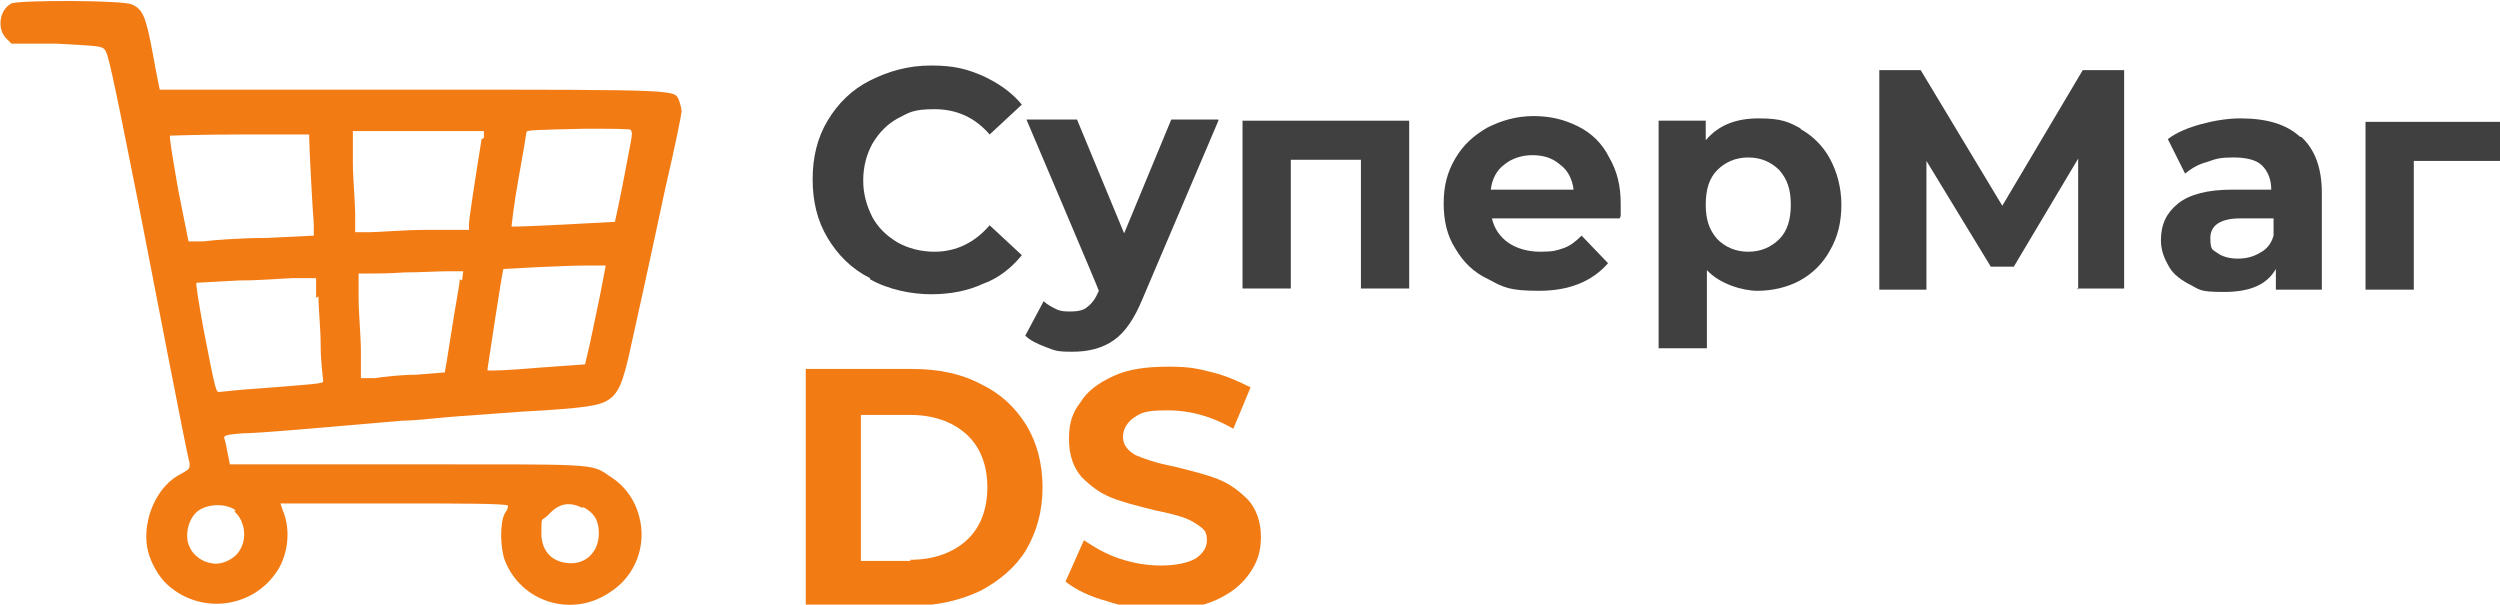 <?xml version="1.0" encoding="UTF-8"?>
<svg id="_УКМ5_Кафе" data-name="УКМ5_Кафе" xmlns="http://www.w3.org/2000/svg" version="1.1" viewBox="0 0 217.5 52.6">
  <!-- Generator: Adobe Illustrator 29.5.0, SVG Export Plug-In . SVG Version: 2.1.0 Build 137)  -->
  <defs>
    <style>
      .st0 {
        fill: #f27b14;
      }

      .st1 {
        fill: #404040;
      }
    </style>
  </defs>
  <g>
    <path class="st1" d="M75.7,24.2c-1.6-.8-2.8-2-3.7-3.5-.9-1.5-1.3-3.2-1.3-5.1s.4-3.6,1.3-5.1c.9-1.5,2.1-2.7,3.7-3.5,1.6-.8,3.3-1.3,5.3-1.3s3.1.3,4.5.9c1.3.6,2.5,1.4,3.4,2.5l-2.8,2.6c-1.3-1.5-2.9-2.2-4.8-2.2s-2.2.3-3.2.8c-.9.5-1.6,1.2-2.2,2.2-.5.9-.8,2-.8,3.2s.3,2.2.8,3.2c.5.9,1.2,1.6,2.2,2.2.9.5,2,.8,3.2.8,1.9,0,3.5-.8,4.8-2.3l2.8,2.6c-.9,1.1-2,2-3.4,2.5-1.3.6-2.8.9-4.5.9s-3.7-.4-5.3-1.3Z"/>
    <path class="st1" d="M106,10.5l-6.6,15.5c-.7,1.7-1.5,2.9-2.5,3.6-1,.7-2.2,1-3.6,1s-1.5-.1-2.3-.4-1.4-.6-1.8-1l1.6-3c.3.3.7.5,1.1.7.4.2.8.2,1.3.2s1.1-.1,1.4-.4c.4-.3.7-.7,1-1.4h0c0-.1-6.3-14.9-6.3-14.9h4.4l4.1,9.9,4.1-9.9h4.1Z"/>
    <path class="st1" d="M122.6,10.5v14.6h-4.2v-11.2h-6.1v11.2h-4.2v-14.6h14.6Z"/>
    <path class="st1" d="M140.9,19h-11.1c.2.9.7,1.6,1.4,2.1.7.5,1.7.8,2.8.8s1.4-.1,2-.3c.6-.2,1.1-.6,1.6-1.1l2.3,2.4c-1.4,1.6-3.4,2.4-6,2.4s-3.1-.3-4.4-1c-1.3-.6-2.2-1.5-2.9-2.7-.7-1.1-1-2.4-1-3.9s.3-2.7,1-3.9c.7-1.2,1.6-2,2.8-2.7,1.2-.6,2.5-1,4-1s2.7.3,3.9.9,2.1,1.5,2.7,2.7c.7,1.2,1,2.5,1,4s0,.4,0,1.1ZM130.9,14.3c-.7.5-1.1,1.3-1.2,2.2h7.2c-.1-.9-.5-1.7-1.2-2.2-.7-.6-1.5-.8-2.4-.8s-1.8.3-2.4.8Z"/>
    <path class="st1" d="M156.6,11.2c1.1.6,2,1.5,2.6,2.6.6,1.1,1,2.5,1,4s-.3,2.8-1,4c-.6,1.1-1.5,2-2.6,2.6-1.1.6-2.4.9-3.7.9s-3.3-.6-4.4-1.8v6.8h-4.2V10.5h4.1v1.7c1.1-1.3,2.6-1.9,4.6-1.9s2.6.3,3.7.9ZM154.8,20.8c.7-.7,1-1.7,1-3s-.3-2.2-1-3c-.7-.7-1.6-1.1-2.7-1.1s-2,.4-2.7,1.1c-.7.7-1,1.7-1,3s.3,2.2,1,3c.7.7,1.6,1.1,2.7,1.1s2-.4,2.7-1.1Z"/>
    <path class="st1" d="M180.8,25.2v-11.4s-5.6,9.4-5.6,9.4h-2l-5.6-9.2v11.2h-4.1V6.1h3.6l7.1,11.8,7-11.8h3.6v19s-4.1,0-4.1,0Z"/>
    <path class="st1" d="M200.2,11.9c1.2,1.1,1.8,2.7,1.8,4.9v8.4h-4v-1.8c-.8,1.4-2.3,2-4.5,2s-2.1-.2-2.9-.6c-.8-.4-1.5-.9-1.9-1.6-.4-.7-.7-1.4-.7-2.3,0-1.4.5-2.4,1.5-3.2,1-.8,2.6-1.2,4.7-1.2h3.4c0-.9-.3-1.6-.8-2.1s-1.4-.7-2.5-.7-1.5.1-2.3.4c-.8.2-1.4.6-1.9,1l-1.5-3c.8-.6,1.8-1,2.9-1.3,1.1-.3,2.3-.5,3.4-.5,2.3,0,4,.5,5.2,1.6ZM196.6,22c.6-.3,1-.8,1.2-1.5v-1.5h-2.9c-1.7,0-2.6.6-2.6,1.7s.2,1,.6,1.3c.4.3,1,.5,1.8.5s1.4-.2,1.9-.5Z"/>
    <path class="st1" d="M217.5,14h-7.5v11.2h-4.2v-14.6h11.7v3.5Z"/>
  </g>
  <g>
    <path class="st0" d="M70.1,32.1h9.3c2.2,0,4.2.4,5.9,1.3,1.7.8,3,2,4,3.6.9,1.5,1.4,3.3,1.4,5.4s-.5,3.8-1.4,5.4c-.9,1.5-2.3,2.7-4,3.6-1.7.8-3.7,1.3-5.9,1.3h-9.3v-20.5ZM79.2,48.7c2,0,3.7-.6,4.9-1.7s1.8-2.7,1.8-4.6-.6-3.5-1.8-4.6-2.9-1.7-4.9-1.7h-4.3v12.7h4.3Z"/>
    <path class="st0" d="M96.3,52.3c-1.5-.4-2.7-1-3.6-1.7l1.6-3.6c.9.6,1.9,1.2,3.1,1.6,1.2.4,2.4.6,3.6.6s2.3-.2,3-.6c.6-.4,1-.9,1-1.6s-.2-.9-.6-1.2c-.4-.3-.9-.6-1.5-.8-.6-.2-1.4-.4-2.4-.6-1.6-.4-2.8-.7-3.8-1.1-1-.4-1.8-1-2.6-1.8-.7-.8-1.1-1.9-1.1-3.3s.3-2.3,1-3.2c.6-1,1.6-1.7,2.9-2.3s2.9-.8,4.8-.8,2.6.2,3.8.5c1.2.3,2.3.8,3.3,1.3l-1.5,3.6c-1.9-1.1-3.8-1.6-5.7-1.6s-2.3.2-2.9.6c-.6.4-1,1-1,1.7s.4,1.2,1.1,1.6c.7.3,1.8.7,3.4,1,1.6.4,2.8.7,3.8,1.1,1,.4,1.8,1,2.6,1.8.7.8,1.1,1.9,1.1,3.2s-.3,2.2-1,3.2c-.7,1-1.6,1.7-2.9,2.3-1.3.6-2.9.8-4.8.8s-3.2-.2-4.7-.7Z"/>
  </g>
  <path class="st0" d="M1,.3C0,.8-.3,2.4.5,3.3l.5.5h3.9c3.7.2,3.9.2,4.2.5.3.4.5,1.1,3,13.7,1,5.1,4.2,21.8,4.4,22.3,0,.5,0,.5-.7.9-2.1,1-3.4,3.9-3,6.4.2,1.2,1,2.6,1.8,3.3,2.9,2.6,7.4,2,9.5-1.2,1-1.5,1.2-3.7.5-5.3-.1-.3-.2-.6-.2-.6s4.5,0,9.9,0,9.9,0,9.9.2-.1.4-.3.7c-.4.8-.4,2.8,0,4,1.4,3.7,5.9,5.1,9.2,2.8,2.2-1.4,3.2-4.1,2.5-6.6-.4-1.5-1.3-2.7-2.6-3.5-1.6-1.1-1.1-1-17.9-1h-15.1l-.2-1c-.1-.5-.2-1.1-.3-1.3,0-.2.2-.3,1.6-.4,1.4,0,6.9-.5,13.9-1.1,1.2,0,3.5-.3,5.1-.4,1.7-.1,5-.4,7.3-.5,4.4-.3,5.1-.5,5.9-1.2.6-.6.9-1.4,1.4-3.5.6-2.7,1.6-7.2,3.2-14.7.8-3.4,1.4-6.4,1.4-6.6s-.1-.6-.2-.9c-.5-1,1-1-23.2-1s-22,0-22,0c0,0-.3-1.4-.6-3.1-.6-3.3-.9-3.9-1.8-4.3C10.8,0,1.6,0,1,.3ZM54.9,11.4c.2.1,0,.8-.6,4-.4,2.1-.8,3.9-.8,3.9,0,0-8.9.5-9,.4,0,0,.2-1.9.6-4.1.4-2.2.7-4,.7-4.1,0-.2.9-.2,5.1-.3,2.1,0,3.9,0,4,.1ZM26.9,12c0,.8.3,6.4.4,7.5v1c0,0-4.1.2-4.1.2-2.3,0-4.8.2-5.5.3h-1.3c0,0-.9-4.5-.9-4.5-.5-2.9-.8-4.7-.7-4.7,0,0,2.8-.1,6.1-.1h6s0,.5,0,.5ZM41.9,12.1c-.6,3.7-1.1,7-1.1,7.4v.5c0,0-3.7,0-3.7,0-2,0-4.1.2-4.9.2h-1.3c0,.1,0-1.6,0-1.6,0-1-.2-3-.2-4.5v-2.7c-.1,0,5.6,0,5.6,0h5.8v.6ZM52.2,25.7c-.3,1.4-.7,3.4-.9,4.3l-.4,1.7-4.2.3c-2.3.2-4.3.3-4.3.2,0,0,1.3-8.7,1.4-8.8,0,0,5-.3,7.4-.3h1.5s-.5,2.6-.5,2.6ZM40,24.3c0,.4-.4,2.4-.7,4.4-.3,2-.6,3.7-.6,3.7,0,0-1.2.1-2.5.2-1.3,0-3,.2-3.6.3h-1.2c0,.1,0-2.3,0-2.3,0-1.3-.2-3.4-.2-4.6v-2.2c0,0,.8,0,.8,0,.5,0,1.9,0,3.2-.1,1.3,0,3-.1,3.7-.1h1.4s-.1.8-.1.8ZM27.7,25.8c0,.9.2,2.8.2,4.3,0,1.4.2,2.7.2,2.9,0,.4.6.3-5.6.8-1.7.1-3.3.3-3.4.3-.3,0-.3.2-1.4-5.5-.4-2.2-.7-4-.6-4,0,0,1.7-.1,3.7-.2,2,0,4.1-.2,4.6-.2s1.2,0,1.5,0h.6s0,1.7,0,1.7ZM20.4,44.5c.9.8,1.1,2.3.5,3.3-.4.8-1.6,1.4-2.5,1.2-.8-.1-1.6-.7-1.9-1.4-.5-1-.1-2.6.8-3.2.9-.6,2.4-.6,3.2,0ZM50.7,44.1c1,.5,1.4,1.2,1.4,2.3,0,1.5-1,2.6-2.4,2.6-1.6,0-2.6-1-2.6-2.6s0-1,.6-1.6c.9-1,1.8-1.2,3-.6Z"/>
</svg>